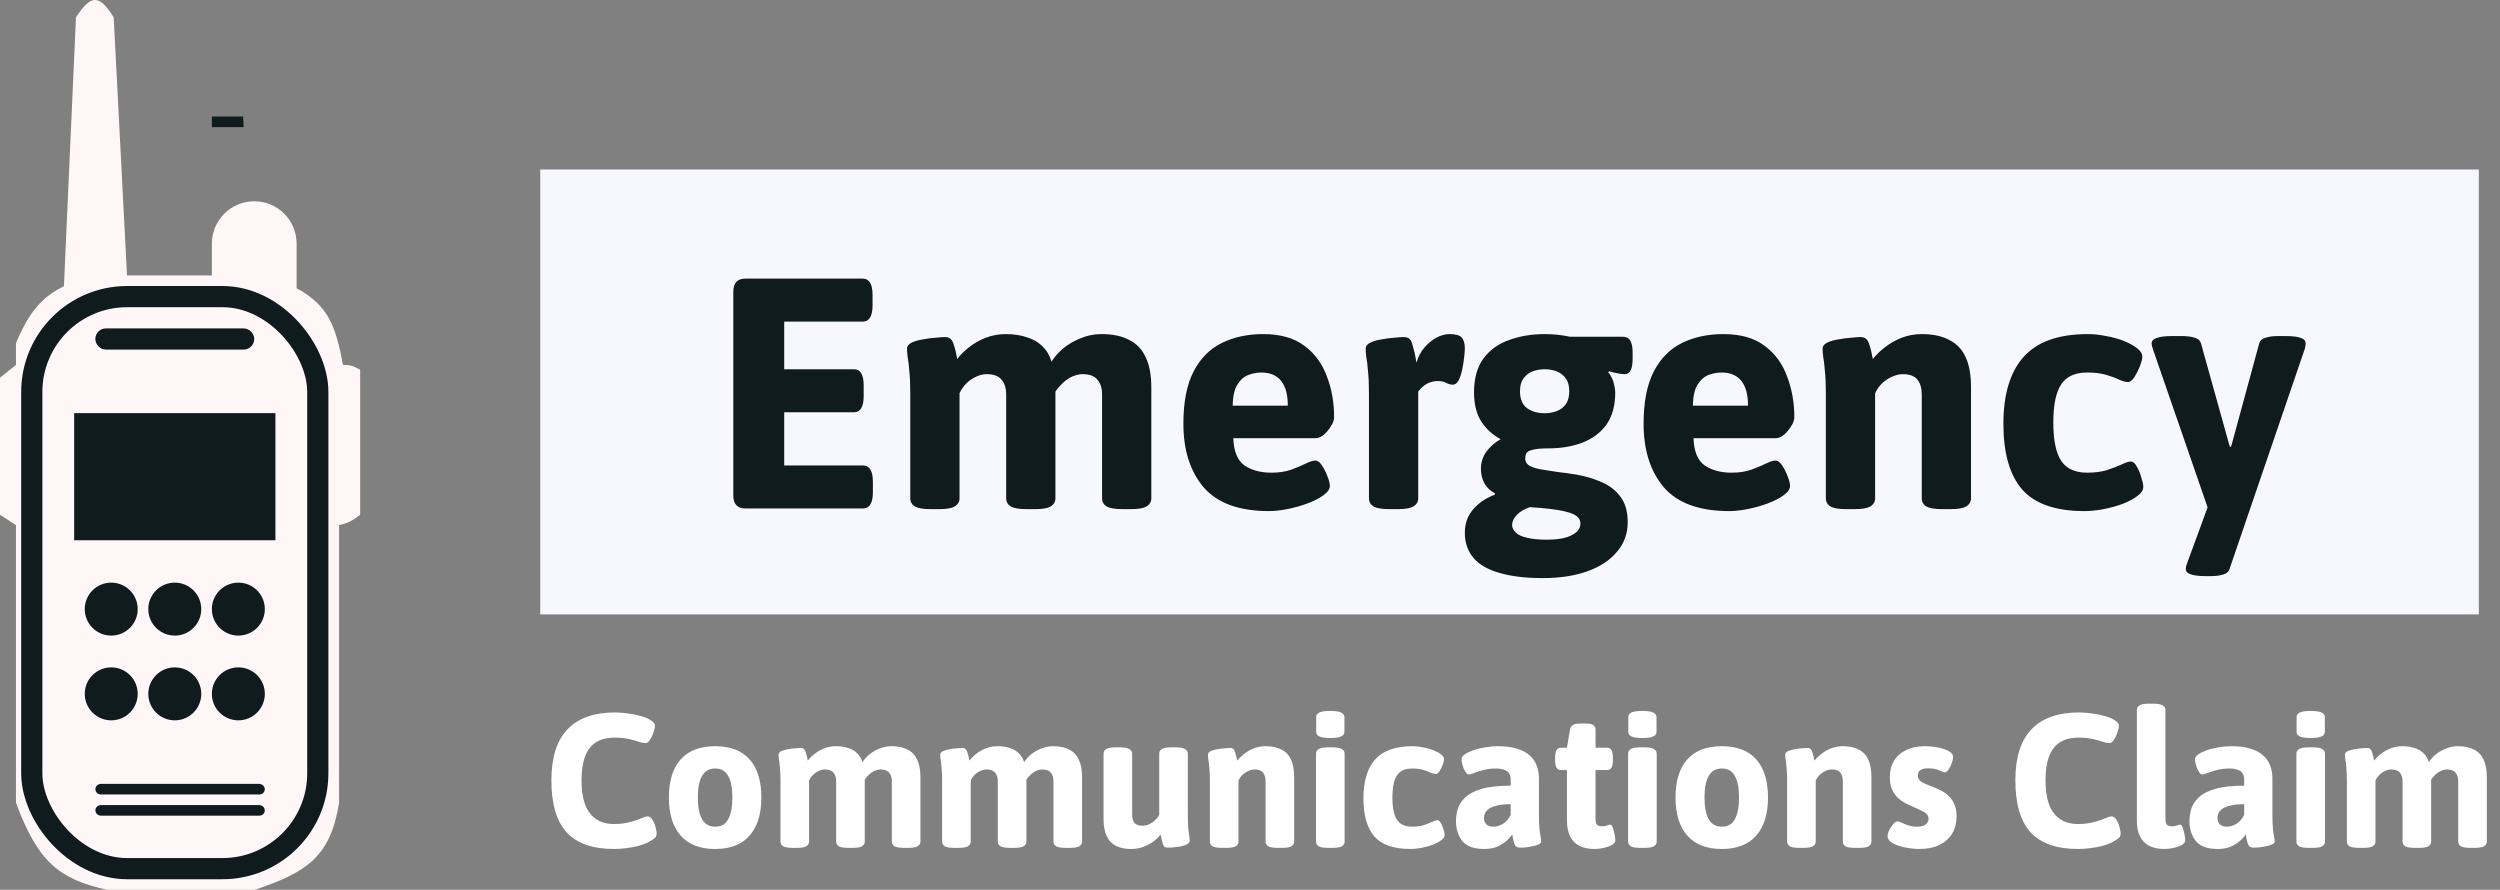 <svg width="236" height="84" viewBox="0 0 236 84" fill="none" xmlns="http://www.w3.org/2000/svg">
<rect x="0" y="0" width="236" height="84" fill="#808080" stroke="none"/>
<rect width="183" height="42" transform="translate(51 16)" fill="#F7F7FF"/>
<path d="M70.372 48C69.607 48 69.225 47.587 69.225 46.76V27.54C69.225 26.713 69.607 26.3 70.372 26.3H81.439C82.059 26.3 82.369 26.817 82.369 27.85V28.811C82.369 29.844 82.059 30.361 81.439 30.361H74.03V34.856H80.633C81.232 34.856 81.532 35.373 81.532 36.406V37.367C81.532 38.4 81.232 38.917 80.633 38.917H74.03V43.939H81.47C82.09 43.939 82.4 44.456 82.4 45.489V46.45C82.4 47.483 82.09 48 81.47 48H70.372ZM87.822 48.062C87.16 48.062 86.675 47.979 86.365 47.814C86.076 47.628 85.931 47.37 85.931 47.039V37.181C85.931 36.272 85.9 35.548 85.838 35.011C85.796 34.453 85.745 34.019 85.683 33.709C85.641 33.399 85.621 33.13 85.621 32.903C85.621 32.676 85.766 32.49 86.055 32.345C86.365 32.2 86.727 32.097 87.14 32.035C87.574 31.952 87.977 31.901 88.349 31.88C88.742 31.839 89.02 31.818 89.186 31.818C89.434 31.818 89.62 31.88 89.744 32.004C89.868 32.107 89.971 32.304 90.054 32.593C90.157 32.882 90.26 33.316 90.364 33.895C90.653 33.502 91.025 33.13 91.48 32.779C91.955 32.407 92.482 32.107 93.061 31.88C93.66 31.653 94.29 31.539 94.952 31.539C95.716 31.539 96.388 31.642 96.967 31.849C97.566 32.035 98.052 32.324 98.424 32.717C98.817 33.089 99.096 33.564 99.261 34.143C99.529 33.709 99.891 33.296 100.346 32.903C100.821 32.51 101.369 32.19 101.989 31.942C102.609 31.673 103.27 31.539 103.973 31.539C105.047 31.539 105.926 31.725 106.608 32.097C107.31 32.448 107.827 32.996 108.158 33.74C108.509 34.463 108.685 35.404 108.685 36.561V47.039C108.685 47.37 108.53 47.628 108.22 47.814C107.93 47.979 107.455 48.062 106.794 48.062H105.926C105.264 48.062 104.779 47.979 104.469 47.814C104.179 47.628 104.035 47.37 104.035 47.039V37.243C104.035 36.644 103.89 36.179 103.601 35.848C103.332 35.497 102.857 35.321 102.175 35.321C101.927 35.321 101.668 35.373 101.4 35.476C101.152 35.559 100.904 35.693 100.656 35.879C100.408 36.065 100.16 36.303 99.912 36.592C99.684 36.861 99.478 37.181 99.292 37.553L99.323 35.042C99.426 35.311 99.499 35.569 99.54 35.817C99.602 36.065 99.633 36.323 99.633 36.592V47.039C99.633 47.37 99.478 47.628 99.168 47.814C98.879 47.979 98.403 48.062 97.742 48.062H96.874C96.213 48.062 95.727 47.979 95.417 47.814C95.127 47.628 94.983 47.37 94.983 47.039V37.243C94.983 36.644 94.838 36.179 94.549 35.848C94.28 35.497 93.805 35.321 93.123 35.321C92.792 35.321 92.462 35.404 92.131 35.569C91.8 35.714 91.501 35.92 91.232 36.189C90.963 36.458 90.746 36.768 90.581 37.119V47.039C90.581 47.37 90.426 47.628 90.116 47.814C89.826 47.979 89.351 48.062 88.69 48.062H87.822ZM119.803 48.248C116.992 48.248 114.936 47.504 113.634 46.016C112.353 44.507 111.712 42.503 111.712 40.002C111.712 37.956 112.032 36.313 112.673 35.073C113.314 33.833 114.202 32.934 115.339 32.376C116.476 31.818 117.778 31.539 119.245 31.539C120.878 31.539 122.18 31.911 123.151 32.655C124.122 33.378 124.825 34.339 125.259 35.538C125.714 36.716 125.941 37.997 125.941 39.382C125.941 39.651 125.838 39.94 125.631 40.25C125.445 40.56 125.218 40.829 124.949 41.056C124.68 41.263 124.432 41.366 124.205 41.366H116.424C116.465 42.606 116.817 43.464 117.478 43.939C118.16 44.394 119.007 44.621 120.02 44.621C120.723 44.621 121.343 44.528 121.88 44.342C122.438 44.135 122.903 43.939 123.275 43.753C123.668 43.567 123.967 43.474 124.174 43.474C124.381 43.474 124.587 43.629 124.794 43.939C125.001 44.249 125.176 44.6 125.321 44.993C125.466 45.365 125.538 45.654 125.538 45.861C125.538 46.171 125.331 46.471 124.918 46.76C124.525 47.049 124.019 47.308 123.399 47.535C122.779 47.762 122.149 47.938 121.508 48.062C120.867 48.186 120.299 48.248 119.803 48.248ZM116.362 38.297H121.57C121.57 37.264 121.363 36.489 120.95 35.972C120.537 35.435 119.906 35.166 119.059 35.166C118.687 35.166 118.294 35.238 117.881 35.383C117.468 35.528 117.116 35.827 116.827 36.282C116.538 36.716 116.383 37.388 116.362 38.297ZM131.12 48.062C130.459 48.062 129.973 47.979 129.663 47.814C129.374 47.628 129.229 47.37 129.229 47.039V37.181C129.229 36.272 129.198 35.548 129.136 35.011C129.095 34.453 129.043 34.019 128.981 33.709C128.94 33.399 128.919 33.13 128.919 32.903C128.919 32.676 129.064 32.49 129.353 32.345C129.663 32.2 130.025 32.097 130.438 32.035C130.872 31.952 131.275 31.901 131.647 31.88C132.04 31.839 132.319 31.818 132.484 31.818C132.753 31.818 132.949 31.88 133.073 32.004C133.197 32.128 133.3 32.366 133.383 32.717C133.486 33.048 133.6 33.554 133.724 34.236C133.869 33.699 134.106 33.234 134.437 32.841C134.788 32.428 135.171 32.107 135.584 31.88C136.018 31.653 136.431 31.539 136.824 31.539C137.423 31.539 137.816 31.653 138.002 31.88C138.188 32.107 138.281 32.448 138.281 32.903C138.281 33.068 138.26 33.337 138.219 33.709C138.178 34.081 138.116 34.474 138.033 34.887C137.95 35.28 137.837 35.621 137.692 35.91C137.547 36.179 137.361 36.313 137.134 36.313C136.948 36.313 136.752 36.261 136.545 36.158C136.359 36.034 136.09 35.972 135.739 35.972C135.346 35.972 134.985 36.065 134.654 36.251C134.344 36.437 134.086 36.675 133.879 36.964V47.039C133.879 47.37 133.724 47.628 133.414 47.814C133.125 47.979 132.649 48.062 131.988 48.062H131.12ZM145.657 54.572C144.004 54.572 142.629 54.407 141.534 54.076C140.439 53.766 139.622 53.291 139.085 52.65C138.548 52.009 138.279 51.224 138.279 50.294C138.279 49.757 138.382 49.261 138.589 48.806C138.816 48.351 139.137 47.948 139.55 47.597C139.984 47.225 140.501 46.925 141.1 46.698L141.131 46.574C140.697 46.347 140.366 46.037 140.139 45.644C139.912 45.231 139.798 44.766 139.798 44.249C139.798 43.67 139.963 43.143 140.294 42.668C140.625 42.193 141.079 41.79 141.658 41.459C140.893 41.046 140.284 40.488 139.829 39.785C139.374 39.062 139.147 38.152 139.147 37.057C139.147 35.714 139.447 34.639 140.046 33.833C140.645 33.027 141.451 32.448 142.464 32.097C143.477 31.725 144.593 31.539 145.812 31.539C146.225 31.539 146.628 31.56 147.021 31.601C147.434 31.642 147.827 31.704 148.199 31.787H153.19C153.521 31.787 153.758 31.911 153.903 32.159C154.048 32.407 154.12 32.8 154.12 33.337V33.864C154.12 34.835 153.872 35.321 153.376 35.321C153.293 35.321 153.149 35.311 152.942 35.29C152.756 35.249 152.56 35.207 152.353 35.166C152.146 35.125 151.991 35.083 151.888 35.042L151.826 35.166C151.95 35.29 152.064 35.466 152.167 35.693C152.27 35.9 152.343 36.127 152.384 36.375C152.446 36.602 152.477 36.83 152.477 37.057C152.477 38.297 152.198 39.31 151.64 40.095C151.082 40.86 150.317 41.428 149.346 41.8C148.395 42.151 147.331 42.327 146.153 42.327C145.512 42.327 145.037 42.368 144.727 42.451C144.417 42.513 144.21 42.616 144.107 42.761C144.024 42.906 143.983 43.092 143.983 43.319C143.983 43.588 144.117 43.805 144.386 43.97C144.655 44.115 145.016 44.228 145.471 44.311C145.946 44.394 146.473 44.476 147.052 44.559C147.631 44.621 148.23 44.704 148.85 44.807C149.656 44.952 150.421 45.179 151.144 45.489C151.888 45.799 152.487 46.254 152.942 46.853C153.417 47.452 153.655 48.269 153.655 49.302C153.655 50.356 153.324 51.276 152.663 52.061C152.002 52.867 151.072 53.487 149.873 53.921C148.674 54.355 147.269 54.572 145.657 54.572ZM145.998 50.945C147.073 50.945 147.868 50.8 148.385 50.511C148.922 50.242 149.191 49.881 149.191 49.426C149.191 49.24 149.139 49.075 149.036 48.93C148.933 48.785 148.757 48.651 148.509 48.527C148.282 48.424 147.982 48.331 147.61 48.248C147.238 48.165 146.783 48.093 146.246 48.031C145.729 47.969 145.12 47.917 144.417 47.876C143.88 48.062 143.466 48.31 143.177 48.62C142.888 48.93 142.743 49.24 142.743 49.55C142.743 49.819 142.857 50.056 143.084 50.263C143.311 50.49 143.663 50.656 144.138 50.759C144.613 50.883 145.233 50.945 145.998 50.945ZM145.812 39.01C146.246 39.01 146.639 38.938 146.99 38.793C147.341 38.648 147.62 38.431 147.827 38.142C148.034 37.832 148.137 37.429 148.137 36.933C148.137 36.437 148.034 36.044 147.827 35.755C147.62 35.445 147.341 35.218 146.99 35.073C146.639 34.928 146.246 34.856 145.812 34.856C145.399 34.856 145.006 34.928 144.634 35.073C144.283 35.218 144.004 35.445 143.797 35.755C143.59 36.044 143.487 36.437 143.487 36.933C143.487 37.677 143.714 38.214 144.169 38.545C144.624 38.855 145.171 39.01 145.812 39.01ZM163.246 48.248C160.435 48.248 158.379 47.504 157.077 46.016C155.795 44.507 155.155 42.503 155.155 40.002C155.155 37.956 155.475 36.313 156.116 35.073C156.756 33.833 157.645 32.934 158.782 32.376C159.918 31.818 161.22 31.539 162.688 31.539C164.32 31.539 165.622 31.911 166.594 32.655C167.565 33.378 168.268 34.339 168.702 35.538C169.156 36.716 169.384 37.997 169.384 39.382C169.384 39.651 169.28 39.94 169.074 40.25C168.888 40.56 168.66 40.829 168.392 41.056C168.123 41.263 167.875 41.366 167.648 41.366H159.867C159.908 42.606 160.259 43.464 160.921 43.939C161.603 44.394 162.45 44.621 163.463 44.621C164.165 44.621 164.785 44.528 165.323 44.342C165.881 44.135 166.346 43.939 166.718 43.753C167.11 43.567 167.41 43.474 167.617 43.474C167.823 43.474 168.03 43.629 168.237 43.939C168.443 44.249 168.619 44.6 168.764 44.993C168.908 45.365 168.981 45.654 168.981 45.861C168.981 46.171 168.774 46.471 168.361 46.76C167.968 47.049 167.462 47.308 166.842 47.535C166.222 47.762 165.591 47.938 164.951 48.062C164.31 48.186 163.742 48.248 163.246 48.248ZM159.805 38.297H165.013C165.013 37.264 164.806 36.489 164.393 35.972C163.979 35.435 163.349 35.166 162.502 35.166C162.13 35.166 161.737 35.238 161.324 35.383C160.91 35.528 160.559 35.827 160.27 36.282C159.98 36.716 159.825 37.388 159.805 38.297ZM174.252 48.062C173.591 48.062 173.105 47.979 172.795 47.814C172.506 47.628 172.361 47.37 172.361 47.039V37.181C172.361 36.272 172.33 35.548 172.268 35.011C172.227 34.453 172.175 34.019 172.113 33.709C172.072 33.399 172.051 33.13 172.051 32.903C172.051 32.676 172.196 32.49 172.485 32.345C172.795 32.2 173.157 32.097 173.57 32.035C174.004 31.952 174.407 31.901 174.779 31.88C175.172 31.839 175.451 31.818 175.616 31.818C175.864 31.818 176.05 31.88 176.174 32.004C176.298 32.107 176.402 32.304 176.484 32.593C176.588 32.882 176.691 33.316 176.794 33.895C177.104 33.502 177.487 33.13 177.941 32.779C178.417 32.407 178.944 32.107 179.522 31.88C180.122 31.653 180.752 31.539 181.413 31.539C182.467 31.539 183.335 31.725 184.017 32.097C184.72 32.448 185.237 32.996 185.567 33.74C185.898 34.463 186.063 35.404 186.063 36.561V47.039C186.063 47.37 185.908 47.628 185.598 47.814C185.309 47.979 184.834 48.062 184.172 48.062H183.304C182.643 48.062 182.157 47.979 181.847 47.814C181.558 47.628 181.413 47.37 181.413 47.039V37.243C181.413 36.644 181.279 36.179 181.01 35.848C180.742 35.497 180.277 35.321 179.615 35.321C179.285 35.321 178.944 35.404 178.592 35.569C178.262 35.714 177.952 35.92 177.662 36.189C177.394 36.458 177.177 36.768 177.011 37.119V47.039C177.011 47.37 176.856 47.628 176.546 47.814C176.257 47.979 175.782 48.062 175.12 48.062H174.252ZM196.778 48.248C194.05 48.248 192.087 47.566 190.888 46.202C189.71 44.838 189.121 42.771 189.121 40.002C189.121 37.233 189.752 35.135 191.012 33.709C192.294 32.262 194.319 31.539 197.088 31.539C197.646 31.539 198.225 31.601 198.824 31.725C199.424 31.828 199.982 31.983 200.498 32.19C201.015 32.397 201.428 32.624 201.738 32.872C202.069 33.12 202.234 33.389 202.234 33.678C202.234 33.864 202.162 34.153 202.017 34.546C201.873 34.918 201.697 35.269 201.49 35.6C201.284 35.91 201.077 36.065 200.87 36.065C200.664 36.065 200.395 35.993 200.064 35.848C199.734 35.683 199.32 35.528 198.824 35.383C198.328 35.238 197.729 35.166 197.026 35.166C195.89 35.166 195.073 35.538 194.577 36.282C194.081 37.026 193.833 38.225 193.833 39.878C193.833 41.552 194.081 42.761 194.577 43.505C195.073 44.249 195.89 44.621 197.026 44.621C197.75 44.621 198.38 44.538 198.917 44.373C199.455 44.187 199.909 44.011 200.281 43.846C200.653 43.66 200.943 43.567 201.149 43.567C201.356 43.567 201.542 43.722 201.707 44.032C201.893 44.342 202.038 44.693 202.141 45.086C202.265 45.458 202.327 45.747 202.327 45.954C202.327 46.264 202.141 46.553 201.769 46.822C201.418 47.091 200.953 47.339 200.374 47.566C199.816 47.773 199.217 47.938 198.576 48.062C197.936 48.186 197.336 48.248 196.778 48.248ZM208.197 54.386C207.557 54.386 207.081 54.324 206.771 54.2C206.482 54.097 206.337 53.942 206.337 53.735C206.337 53.652 206.348 53.559 206.368 53.456C206.389 53.373 206.42 53.28 206.461 53.177L208.972 46.326L209.034 49.736L203.237 32.965C203.217 32.862 203.186 32.769 203.144 32.686C203.124 32.583 203.113 32.49 203.113 32.407C203.113 32.18 203.268 32.014 203.578 31.911C203.888 31.787 204.364 31.725 205.004 31.725H206.027C206.482 31.725 206.864 31.777 207.174 31.88C207.484 31.963 207.681 32.128 207.763 32.376L210.491 42.172H210.615L213.281 32.376C213.364 32.128 213.56 31.963 213.87 31.88C214.18 31.777 214.563 31.725 215.017 31.725H215.792C216.454 31.725 216.929 31.787 217.218 31.911C217.508 32.014 217.652 32.18 217.652 32.407C217.652 32.49 217.642 32.583 217.621 32.686C217.621 32.769 217.601 32.862 217.559 32.965L210.46 53.735C210.378 53.983 210.181 54.148 209.871 54.231C209.561 54.334 209.179 54.386 208.724 54.386H208.197Z" fill="#101B1E"/>
<path d="M57.973 80.144C55.957 80.144 54.463 79.622 53.491 78.578C52.531 77.522 52.051 75.884 52.051 73.664C52.051 71.516 52.555 69.914 53.563 68.858C54.571 67.79 56.071 67.256 58.063 67.256C58.447 67.256 58.843 67.286 59.251 67.346C59.671 67.394 60.067 67.472 60.439 67.58C60.811 67.676 61.117 67.796 61.357 67.94C61.501 68.024 61.615 68.114 61.699 68.21C61.783 68.306 61.825 68.408 61.825 68.516C61.825 68.636 61.795 68.792 61.735 68.984C61.687 69.164 61.621 69.344 61.537 69.524C61.453 69.704 61.357 69.854 61.249 69.974C61.141 70.094 61.033 70.154 60.925 70.154C60.781 70.154 60.577 70.112 60.313 70.028C60.049 69.932 59.725 69.842 59.341 69.758C58.969 69.674 58.525 69.632 58.009 69.632C57.301 69.632 56.713 69.782 56.245 70.082C55.789 70.382 55.447 70.832 55.219 71.432C55.003 72.032 54.895 72.782 54.895 73.682C54.895 74.582 55.009 75.338 55.237 75.95C55.465 76.55 55.807 77.006 56.263 77.318C56.719 77.63 57.289 77.786 57.973 77.786C58.405 77.786 58.795 77.75 59.143 77.678C59.491 77.606 59.797 77.522 60.061 77.426C60.325 77.33 60.547 77.246 60.727 77.174C60.907 77.102 61.039 77.066 61.123 77.066C61.267 77.066 61.393 77.132 61.501 77.264C61.609 77.396 61.699 77.552 61.771 77.732C61.843 77.912 61.897 78.092 61.933 78.272C61.969 78.44 61.987 78.56 61.987 78.632C61.987 78.836 61.939 78.986 61.843 79.082C61.747 79.178 61.561 79.304 61.285 79.46C60.997 79.616 60.655 79.748 60.259 79.856C59.875 79.952 59.479 80.024 59.071 80.072C58.675 80.12 58.309 80.144 57.973 80.144ZM67.516 80.144C66.088 80.144 65.002 79.724 64.258 78.884C63.514 78.044 63.142 76.844 63.142 75.284C63.142 73.712 63.514 72.512 64.258 71.684C65.002 70.856 66.088 70.442 67.516 70.442C68.944 70.442 70.024 70.856 70.756 71.684C71.5 72.512 71.872 73.712 71.872 75.284C71.872 76.844 71.5 78.044 70.756 78.884C70.024 79.724 68.944 80.144 67.516 80.144ZM67.516 78.038C68.08 78.038 68.488 77.804 68.74 77.336C69.004 76.868 69.136 76.184 69.136 75.284C69.136 74.384 69.004 73.706 68.74 73.25C68.488 72.782 68.08 72.548 67.516 72.548C66.952 72.548 66.538 72.782 66.274 73.25C66.01 73.706 65.878 74.384 65.878 75.284C65.878 76.184 66.01 76.868 66.274 77.336C66.538 77.804 66.952 78.038 67.516 78.038ZM74.776 80.036C74.392 80.036 74.11 79.988 73.93 79.892C73.762 79.784 73.678 79.634 73.678 79.442V73.718C73.678 73.19 73.66 72.77 73.624 72.458C73.6 72.134 73.57 71.882 73.534 71.702C73.51 71.522 73.498 71.366 73.498 71.234C73.498 71.102 73.582 70.994 73.75 70.91C73.93 70.826 74.14 70.766 74.38 70.73C74.632 70.682 74.866 70.652 75.082 70.64C75.31 70.616 75.472 70.604 75.568 70.604C75.712 70.604 75.82 70.64 75.892 70.712C75.964 70.772 76.024 70.886 76.072 71.054C76.132 71.222 76.192 71.474 76.252 71.81C76.42 71.582 76.636 71.366 76.9 71.162C77.176 70.946 77.482 70.772 77.818 70.64C78.166 70.508 78.532 70.442 78.916 70.442C79.36 70.442 79.75 70.502 80.086 70.622C80.434 70.73 80.716 70.898 80.932 71.126C81.16 71.342 81.322 71.618 81.418 71.954C81.574 71.702 81.784 71.462 82.048 71.234C82.324 71.006 82.642 70.82 83.002 70.676C83.362 70.52 83.746 70.442 84.154 70.442C84.778 70.442 85.288 70.55 85.684 70.766C86.092 70.97 86.392 71.288 86.584 71.72C86.788 72.14 86.89 72.686 86.89 73.358V79.442C86.89 79.634 86.8 79.784 86.62 79.892C86.452 79.988 86.176 80.036 85.792 80.036H85.288C84.904 80.036 84.622 79.988 84.442 79.892C84.274 79.784 84.19 79.634 84.19 79.442V73.754C84.19 73.406 84.106 73.136 83.938 72.944C83.782 72.74 83.506 72.638 83.11 72.638C82.966 72.638 82.816 72.668 82.66 72.728C82.516 72.776 82.372 72.854 82.228 72.962C82.084 73.07 81.94 73.208 81.796 73.376C81.664 73.532 81.544 73.718 81.436 73.934L81.454 72.476C81.514 72.632 81.556 72.782 81.58 72.926C81.616 73.07 81.634 73.22 81.634 73.376V79.442C81.634 79.634 81.544 79.784 81.364 79.892C81.196 79.988 80.92 80.036 80.536 80.036H80.032C79.648 80.036 79.366 79.988 79.186 79.892C79.018 79.784 78.934 79.634 78.934 79.442V73.754C78.934 73.406 78.85 73.136 78.682 72.944C78.526 72.74 78.25 72.638 77.854 72.638C77.662 72.638 77.47 72.686 77.278 72.782C77.086 72.866 76.912 72.986 76.756 73.142C76.6 73.298 76.474 73.478 76.378 73.682V79.442C76.378 79.634 76.288 79.784 76.108 79.892C75.94 79.988 75.664 80.036 75.28 80.036H74.776ZM90.034 80.036C89.65 80.036 89.368 79.988 89.188 79.892C89.02 79.784 88.936 79.634 88.936 79.442V73.718C88.936 73.19 88.918 72.77 88.882 72.458C88.858 72.134 88.828 71.882 88.792 71.702C88.768 71.522 88.756 71.366 88.756 71.234C88.756 71.102 88.84 70.994 89.008 70.91C89.188 70.826 89.398 70.766 89.638 70.73C89.89 70.682 90.124 70.652 90.34 70.64C90.568 70.616 90.73 70.604 90.826 70.604C90.97 70.604 91.078 70.64 91.15 70.712C91.222 70.772 91.282 70.886 91.33 71.054C91.39 71.222 91.45 71.474 91.51 71.81C91.678 71.582 91.894 71.366 92.158 71.162C92.434 70.946 92.74 70.772 93.076 70.64C93.424 70.508 93.79 70.442 94.174 70.442C94.618 70.442 95.008 70.502 95.344 70.622C95.692 70.73 95.974 70.898 96.19 71.126C96.418 71.342 96.58 71.618 96.676 71.954C96.832 71.702 97.042 71.462 97.306 71.234C97.582 71.006 97.9 70.82 98.26 70.676C98.62 70.52 99.004 70.442 99.412 70.442C100.036 70.442 100.546 70.55 100.942 70.766C101.35 70.97 101.65 71.288 101.842 71.72C102.046 72.14 102.148 72.686 102.148 73.358V79.442C102.148 79.634 102.058 79.784 101.878 79.892C101.71 79.988 101.434 80.036 101.05 80.036H100.546C100.162 80.036 99.88 79.988 99.7 79.892C99.532 79.784 99.448 79.634 99.448 79.442V73.754C99.448 73.406 99.364 73.136 99.196 72.944C99.04 72.74 98.764 72.638 98.368 72.638C98.224 72.638 98.074 72.668 97.918 72.728C97.774 72.776 97.63 72.854 97.486 72.962C97.342 73.07 97.198 73.208 97.054 73.376C96.922 73.532 96.802 73.718 96.694 73.934L96.712 72.476C96.772 72.632 96.814 72.782 96.838 72.926C96.874 73.07 96.892 73.22 96.892 73.376V79.442C96.892 79.634 96.802 79.784 96.622 79.892C96.454 79.988 96.178 80.036 95.794 80.036H95.29C94.906 80.036 94.624 79.988 94.444 79.892C94.276 79.784 94.192 79.634 94.192 79.442V73.754C94.192 73.406 94.108 73.136 93.94 72.944C93.784 72.74 93.508 72.638 93.112 72.638C92.92 72.638 92.728 72.686 92.536 72.782C92.344 72.866 92.17 72.986 92.014 73.142C91.858 73.298 91.732 73.478 91.636 73.682V79.442C91.636 79.634 91.546 79.784 91.366 79.892C91.198 79.988 90.922 80.036 90.538 80.036H90.034ZM106.803 80.144C105.915 80.144 105.255 79.916 104.823 79.46C104.391 78.992 104.175 78.272 104.175 77.3V71.144C104.175 70.952 104.259 70.808 104.427 70.712C104.607 70.604 104.889 70.55 105.273 70.55H105.777C106.161 70.55 106.437 70.604 106.605 70.712C106.785 70.808 106.875 70.952 106.875 71.144V76.904C106.875 77.228 106.947 77.486 107.091 77.678C107.247 77.858 107.499 77.948 107.847 77.948C108.051 77.948 108.255 77.906 108.459 77.822C108.663 77.726 108.849 77.6 109.017 77.444C109.197 77.288 109.335 77.108 109.431 76.904V71.144C109.431 70.952 109.515 70.808 109.683 70.712C109.863 70.604 110.145 70.55 110.529 70.55H111.033C111.417 70.55 111.693 70.604 111.861 70.712C112.041 70.808 112.131 70.952 112.131 71.144V76.868C112.131 77.396 112.143 77.816 112.167 78.128C112.203 78.44 112.233 78.692 112.257 78.884C112.293 79.064 112.311 79.22 112.311 79.352C112.311 79.496 112.221 79.616 112.041 79.712C111.873 79.796 111.663 79.862 111.411 79.91C111.171 79.946 110.937 79.976 110.709 80C110.493 80.012 110.337 80.018 110.241 80.018C110.097 80.018 109.989 79.988 109.917 79.928C109.845 79.856 109.785 79.73 109.737 79.55C109.689 79.37 109.629 79.112 109.557 78.776C109.389 79.004 109.161 79.226 108.873 79.442C108.597 79.646 108.279 79.814 107.919 79.946C107.571 80.078 107.199 80.144 106.803 80.144ZM115.311 80.036C114.927 80.036 114.645 79.988 114.465 79.892C114.297 79.784 114.213 79.634 114.213 79.442V73.718C114.213 73.19 114.195 72.77 114.159 72.458C114.135 72.134 114.105 71.882 114.069 71.702C114.045 71.522 114.033 71.366 114.033 71.234C114.033 71.102 114.117 70.994 114.285 70.91C114.465 70.826 114.675 70.766 114.915 70.73C115.167 70.682 115.401 70.652 115.617 70.64C115.845 70.616 116.007 70.604 116.103 70.604C116.247 70.604 116.355 70.64 116.427 70.712C116.499 70.772 116.559 70.886 116.607 71.054C116.667 71.222 116.727 71.474 116.787 71.81C116.967 71.582 117.189 71.366 117.453 71.162C117.729 70.946 118.035 70.772 118.371 70.64C118.719 70.508 119.085 70.442 119.469 70.442C120.081 70.442 120.585 70.55 120.981 70.766C121.389 70.97 121.689 71.288 121.881 71.72C122.073 72.14 122.169 72.686 122.169 73.358V79.442C122.169 79.634 122.079 79.784 121.899 79.892C121.731 79.988 121.455 80.036 121.071 80.036H120.567C120.183 80.036 119.901 79.988 119.721 79.892C119.553 79.784 119.469 79.634 119.469 79.442V73.754C119.469 73.406 119.391 73.136 119.235 72.944C119.079 72.74 118.809 72.638 118.425 72.638C118.233 72.638 118.035 72.686 117.831 72.782C117.639 72.866 117.459 72.986 117.291 73.142C117.135 73.298 117.009 73.478 116.913 73.682V79.442C116.913 79.634 116.823 79.784 116.643 79.892C116.475 79.988 116.199 80.036 115.815 80.036H115.311ZM125.33 80.036C124.946 80.036 124.664 79.988 124.484 79.892C124.316 79.784 124.232 79.634 124.232 79.442V71.144C124.232 70.952 124.316 70.808 124.484 70.712C124.664 70.604 124.946 70.55 125.33 70.55H125.834C126.218 70.55 126.494 70.604 126.662 70.712C126.842 70.808 126.932 70.952 126.932 71.144V79.442C126.932 79.634 126.842 79.784 126.662 79.892C126.494 79.988 126.218 80.036 125.834 80.036H125.33ZM125.582 69.668C125.114 69.668 124.772 69.62 124.556 69.524C124.352 69.428 124.25 69.284 124.25 69.092V67.688C124.25 67.496 124.352 67.352 124.556 67.256C124.772 67.16 125.114 67.112 125.582 67.112C126.05 67.112 126.386 67.16 126.59 67.256C126.806 67.352 126.914 67.496 126.914 67.688V69.092C126.914 69.284 126.806 69.428 126.59 69.524C126.386 69.62 126.05 69.668 125.582 69.668ZM133.154 80.144C131.57 80.144 130.43 79.748 129.734 78.956C129.05 78.164 128.708 76.964 128.708 75.356C128.708 73.748 129.074 72.53 129.806 71.702C130.55 70.862 131.726 70.442 133.334 70.442C133.658 70.442 133.994 70.478 134.342 70.55C134.69 70.61 135.014 70.7 135.314 70.82C135.614 70.94 135.854 71.072 136.034 71.216C136.226 71.36 136.322 71.516 136.322 71.684C136.322 71.792 136.28 71.96 136.196 72.188C136.112 72.404 136.01 72.608 135.89 72.8C135.77 72.98 135.65 73.07 135.53 73.07C135.41 73.07 135.254 73.028 135.062 72.944C134.87 72.848 134.63 72.758 134.342 72.674C134.054 72.59 133.706 72.548 133.298 72.548C132.638 72.548 132.164 72.764 131.876 73.196C131.588 73.628 131.444 74.324 131.444 75.284C131.444 76.256 131.588 76.958 131.876 77.39C132.164 77.822 132.638 78.038 133.298 78.038C133.718 78.038 134.084 77.99 134.396 77.894C134.708 77.786 134.972 77.684 135.188 77.588C135.404 77.48 135.572 77.426 135.692 77.426C135.812 77.426 135.92 77.516 136.016 77.696C136.124 77.876 136.208 78.08 136.268 78.308C136.34 78.524 136.376 78.692 136.376 78.812C136.376 78.992 136.268 79.16 136.052 79.316C135.848 79.472 135.578 79.616 135.242 79.748C134.918 79.868 134.57 79.964 134.198 80.036C133.826 80.108 133.478 80.144 133.154 80.144ZM140.108 80.144C139.136 80.144 138.446 79.892 138.038 79.388C137.642 78.872 137.444 78.248 137.444 77.516C137.444 77.144 137.498 76.766 137.606 76.382C137.726 75.986 137.96 75.62 138.308 75.284C138.656 74.948 139.172 74.678 139.856 74.474C140.552 74.27 141.47 74.168 142.61 74.168V73.628C142.61 73.376 142.562 73.172 142.466 73.016C142.37 72.86 142.22 72.746 142.016 72.674C141.812 72.59 141.542 72.548 141.206 72.548C140.774 72.548 140.384 72.596 140.036 72.692C139.7 72.776 139.412 72.866 139.172 72.962C138.944 73.058 138.77 73.106 138.65 73.106C138.566 73.106 138.482 73.052 138.398 72.944C138.314 72.824 138.236 72.686 138.164 72.53C138.104 72.362 138.056 72.2 138.02 72.044C137.984 71.888 137.966 71.768 137.966 71.684C137.966 71.516 138.068 71.36 138.272 71.216C138.476 71.072 138.746 70.94 139.082 70.82C139.418 70.7 139.79 70.61 140.198 70.55C140.606 70.478 141.008 70.442 141.404 70.442C142.112 70.442 142.712 70.52 143.204 70.676C143.696 70.82 144.092 71.03 144.392 71.306C144.704 71.57 144.926 71.888 145.058 72.26C145.202 72.62 145.274 73.016 145.274 73.448V76.832C145.274 77.456 145.292 77.936 145.328 78.272C145.364 78.596 145.4 78.842 145.436 79.01C145.472 79.166 145.49 79.31 145.49 79.442C145.49 79.55 145.406 79.64 145.238 79.712C145.082 79.784 144.884 79.844 144.644 79.892C144.416 79.94 144.188 79.976 143.96 80C143.744 80.012 143.582 80.018 143.474 80.018C143.282 80.018 143.138 79.952 143.042 79.82C142.958 79.676 142.898 79.508 142.862 79.316C142.826 79.112 142.79 78.932 142.754 78.776C142.718 78.848 142.592 78.998 142.376 79.226C142.172 79.442 141.878 79.652 141.494 79.856C141.122 80.048 140.66 80.144 140.108 80.144ZM140.99 78.038C141.218 78.038 141.434 77.99 141.638 77.894C141.854 77.798 142.046 77.666 142.214 77.498C142.382 77.318 142.514 77.12 142.61 76.904V75.914C142.178 75.914 141.806 75.944 141.494 76.004C141.182 76.064 140.918 76.148 140.702 76.256C140.498 76.364 140.342 76.502 140.234 76.67C140.138 76.838 140.09 77.03 140.09 77.246C140.09 77.474 140.162 77.666 140.306 77.822C140.462 77.966 140.69 78.038 140.99 78.038ZM150.529 80.144C149.953 80.144 149.467 80.042 149.071 79.838C148.687 79.634 148.399 79.334 148.207 78.938C148.015 78.53 147.919 78.032 147.919 77.444V72.692H147.343C146.983 72.692 146.803 72.392 146.803 71.792V71.486C146.803 70.886 146.983 70.586 147.343 70.586H147.919L148.207 68.876C148.243 68.684 148.333 68.54 148.477 68.444C148.633 68.348 148.849 68.3 149.125 68.3H149.719C150.031 68.3 150.259 68.348 150.403 68.444C150.547 68.54 150.619 68.684 150.619 68.876V70.586H151.717C152.077 70.586 152.257 70.886 152.257 71.486V71.792C152.257 72.392 152.077 72.692 151.717 72.692H150.619V77.264C150.619 77.528 150.661 77.72 150.745 77.84C150.841 77.948 151.003 78.002 151.231 78.002C151.435 78.002 151.591 77.978 151.699 77.93C151.819 77.87 151.921 77.84 152.005 77.84C152.077 77.84 152.143 77.9 152.203 78.02C152.263 78.14 152.311 78.29 152.347 78.47C152.395 78.638 152.431 78.806 152.455 78.974C152.479 79.13 152.491 79.25 152.491 79.334C152.491 79.478 152.389 79.616 152.185 79.748C151.981 79.868 151.729 79.964 151.429 80.036C151.129 80.108 150.829 80.144 150.529 80.144ZM154.791 80.036C154.407 80.036 154.125 79.988 153.945 79.892C153.777 79.784 153.693 79.634 153.693 79.442V71.144C153.693 70.952 153.777 70.808 153.945 70.712C154.125 70.604 154.407 70.55 154.791 70.55H155.295C155.679 70.55 155.955 70.604 156.123 70.712C156.303 70.808 156.393 70.952 156.393 71.144V79.442C156.393 79.634 156.303 79.784 156.123 79.892C155.955 79.988 155.679 80.036 155.295 80.036H154.791ZM155.043 69.668C154.575 69.668 154.233 69.62 154.017 69.524C153.813 69.428 153.711 69.284 153.711 69.092V67.688C153.711 67.496 153.813 67.352 154.017 67.256C154.233 67.16 154.575 67.112 155.043 67.112C155.511 67.112 155.847 67.16 156.051 67.256C156.267 67.352 156.375 67.496 156.375 67.688V69.092C156.375 69.284 156.267 69.428 156.051 69.524C155.847 69.62 155.511 69.668 155.043 69.668ZM162.543 80.144C161.115 80.144 160.029 79.724 159.285 78.884C158.541 78.044 158.169 76.844 158.169 75.284C158.169 73.712 158.541 72.512 159.285 71.684C160.029 70.856 161.115 70.442 162.543 70.442C163.971 70.442 165.051 70.856 165.783 71.684C166.527 72.512 166.899 73.712 166.899 75.284C166.899 76.844 166.527 78.044 165.783 78.884C165.051 79.724 163.971 80.144 162.543 80.144ZM162.543 78.038C163.107 78.038 163.515 77.804 163.767 77.336C164.031 76.868 164.163 76.184 164.163 75.284C164.163 74.384 164.031 73.706 163.767 73.25C163.515 72.782 163.107 72.548 162.543 72.548C161.979 72.548 161.565 72.782 161.301 73.25C161.037 73.706 160.905 74.384 160.905 75.284C160.905 76.184 161.037 76.868 161.301 77.336C161.565 77.804 161.979 78.038 162.543 78.038ZM169.803 80.036C169.419 80.036 169.137 79.988 168.957 79.892C168.789 79.784 168.705 79.634 168.705 79.442V73.718C168.705 73.19 168.687 72.77 168.651 72.458C168.627 72.134 168.597 71.882 168.561 71.702C168.537 71.522 168.525 71.366 168.525 71.234C168.525 71.102 168.609 70.994 168.777 70.91C168.957 70.826 169.167 70.766 169.407 70.73C169.659 70.682 169.893 70.652 170.109 70.64C170.337 70.616 170.499 70.604 170.595 70.604C170.739 70.604 170.847 70.64 170.919 70.712C170.991 70.772 171.051 70.886 171.099 71.054C171.159 71.222 171.219 71.474 171.279 71.81C171.459 71.582 171.681 71.366 171.945 71.162C172.221 70.946 172.527 70.772 172.863 70.64C173.211 70.508 173.577 70.442 173.961 70.442C174.573 70.442 175.077 70.55 175.473 70.766C175.881 70.97 176.181 71.288 176.373 71.72C176.565 72.14 176.661 72.686 176.661 73.358V79.442C176.661 79.634 176.571 79.784 176.391 79.892C176.223 79.988 175.947 80.036 175.563 80.036H175.059C174.675 80.036 174.393 79.988 174.213 79.892C174.045 79.784 173.961 79.634 173.961 79.442V73.754C173.961 73.406 173.883 73.136 173.727 72.944C173.571 72.74 173.301 72.638 172.917 72.638C172.725 72.638 172.527 72.686 172.323 72.782C172.131 72.866 171.951 72.986 171.783 73.142C171.627 73.298 171.501 73.478 171.405 73.682V79.442C171.405 79.634 171.315 79.784 171.135 79.892C170.967 79.988 170.691 80.036 170.307 80.036H169.803ZM181.173 80.144C180.837 80.144 180.495 80.114 180.147 80.054C179.799 80.006 179.475 79.928 179.175 79.82C178.875 79.712 178.635 79.586 178.455 79.442C178.275 79.286 178.185 79.112 178.185 78.92C178.185 78.764 178.239 78.578 178.347 78.362C178.455 78.146 178.581 77.954 178.725 77.786C178.881 77.618 179.019 77.534 179.139 77.534C179.235 77.534 179.361 77.576 179.517 77.66C179.685 77.744 179.889 77.828 180.129 77.912C180.369 77.996 180.645 78.038 180.957 78.038C181.317 78.038 181.587 77.972 181.767 77.84C181.959 77.708 182.055 77.522 182.055 77.282C182.055 77.102 181.989 76.952 181.857 76.832C181.737 76.712 181.569 76.604 181.353 76.508C181.137 76.4 180.885 76.286 180.597 76.166C180.381 76.07 180.141 75.956 179.877 75.824C179.625 75.692 179.385 75.524 179.157 75.32C178.941 75.116 178.761 74.858 178.617 74.546C178.473 74.234 178.401 73.85 178.401 73.394C178.401 72.77 178.533 72.242 178.797 71.81C179.073 71.366 179.457 71.03 179.949 70.802C180.441 70.562 181.017 70.442 181.677 70.442C181.941 70.442 182.223 70.46 182.523 70.496C182.835 70.532 183.129 70.592 183.405 70.676C183.693 70.76 183.927 70.868 184.107 71C184.287 71.132 184.377 71.294 184.377 71.486C184.377 71.618 184.335 71.798 184.251 72.026C184.167 72.254 184.065 72.458 183.945 72.638C183.837 72.818 183.723 72.908 183.603 72.908C183.507 72.908 183.327 72.848 183.063 72.728C182.799 72.596 182.445 72.53 182.001 72.53C181.701 72.53 181.467 72.584 181.299 72.692C181.131 72.788 181.047 72.956 181.047 73.196C181.047 73.388 181.107 73.55 181.227 73.682C181.359 73.802 181.539 73.91 181.767 74.006C181.995 74.102 182.253 74.204 182.541 74.312C182.757 74.396 182.991 74.504 183.243 74.636C183.495 74.756 183.729 74.918 183.945 75.122C184.173 75.326 184.353 75.59 184.485 75.914C184.629 76.226 184.701 76.61 184.701 77.066C184.701 77.678 184.563 78.218 184.287 78.686C184.011 79.142 183.609 79.502 183.081 79.766C182.565 80.018 181.929 80.144 181.173 80.144ZM196.172 80.144C194.156 80.144 192.662 79.622 191.69 78.578C190.73 77.522 190.25 75.884 190.25 73.664C190.25 71.516 190.754 69.914 191.762 68.858C192.77 67.79 194.27 67.256 196.262 67.256C196.646 67.256 197.042 67.286 197.45 67.346C197.87 67.394 198.266 67.472 198.638 67.58C199.01 67.676 199.316 67.796 199.556 67.94C199.7 68.024 199.814 68.114 199.898 68.21C199.982 68.306 200.024 68.408 200.024 68.516C200.024 68.636 199.994 68.792 199.934 68.984C199.886 69.164 199.82 69.344 199.736 69.524C199.652 69.704 199.556 69.854 199.448 69.974C199.34 70.094 199.232 70.154 199.124 70.154C198.98 70.154 198.776 70.112 198.512 70.028C198.248 69.932 197.924 69.842 197.54 69.758C197.168 69.674 196.724 69.632 196.208 69.632C195.5 69.632 194.912 69.782 194.444 70.082C193.988 70.382 193.646 70.832 193.418 71.432C193.202 72.032 193.094 72.782 193.094 73.682C193.094 74.582 193.208 75.338 193.436 75.95C193.664 76.55 194.006 77.006 194.462 77.318C194.918 77.63 195.488 77.786 196.172 77.786C196.604 77.786 196.994 77.75 197.342 77.678C197.69 77.606 197.996 77.522 198.26 77.426C198.524 77.33 198.746 77.246 198.926 77.174C199.106 77.102 199.238 77.066 199.322 77.066C199.466 77.066 199.592 77.132 199.7 77.264C199.808 77.396 199.898 77.552 199.97 77.732C200.042 77.912 200.096 78.092 200.132 78.272C200.168 78.44 200.186 78.56 200.186 78.632C200.186 78.836 200.138 78.986 200.042 79.082C199.946 79.178 199.76 79.304 199.484 79.46C199.196 79.616 198.854 79.748 198.458 79.856C198.074 79.952 197.678 80.024 197.27 80.072C196.874 80.12 196.508 80.144 196.172 80.144ZM204.329 80.144C203.753 80.144 203.267 80.042 202.871 79.838C202.487 79.634 202.199 79.334 202.007 78.938C201.815 78.53 201.719 78.032 201.719 77.444V67.022C201.719 66.83 201.803 66.686 201.971 66.59C202.151 66.482 202.433 66.428 202.817 66.428H203.321C203.705 66.428 203.981 66.482 204.149 66.59C204.329 66.686 204.419 66.83 204.419 67.022V77.264C204.419 77.528 204.461 77.72 204.545 77.84C204.641 77.948 204.803 78.002 205.031 78.002C205.235 78.002 205.391 77.978 205.499 77.93C205.619 77.87 205.721 77.84 205.805 77.84C205.877 77.84 205.943 77.9 206.003 78.02C206.063 78.14 206.111 78.29 206.147 78.47C206.195 78.638 206.231 78.806 206.255 78.974C206.279 79.13 206.291 79.25 206.291 79.334C206.291 79.478 206.189 79.616 205.985 79.748C205.781 79.868 205.529 79.964 205.229 80.036C204.929 80.108 204.629 80.144 204.329 80.144ZM209.349 80.144C208.377 80.144 207.687 79.892 207.279 79.388C206.883 78.872 206.685 78.248 206.685 77.516C206.685 77.144 206.739 76.766 206.847 76.382C206.967 75.986 207.201 75.62 207.549 75.284C207.897 74.948 208.413 74.678 209.097 74.474C209.793 74.27 210.711 74.168 211.851 74.168V73.628C211.851 73.376 211.803 73.172 211.707 73.016C211.611 72.86 211.461 72.746 211.257 72.674C211.053 72.59 210.783 72.548 210.447 72.548C210.015 72.548 209.625 72.596 209.277 72.692C208.941 72.776 208.653 72.866 208.413 72.962C208.185 73.058 208.011 73.106 207.891 73.106C207.807 73.106 207.723 73.052 207.639 72.944C207.555 72.824 207.477 72.686 207.405 72.53C207.345 72.362 207.297 72.2 207.261 72.044C207.225 71.888 207.207 71.768 207.207 71.684C207.207 71.516 207.309 71.36 207.513 71.216C207.717 71.072 207.987 70.94 208.323 70.82C208.659 70.7 209.031 70.61 209.439 70.55C209.847 70.478 210.249 70.442 210.645 70.442C211.353 70.442 211.953 70.52 212.445 70.676C212.937 70.82 213.333 71.03 213.633 71.306C213.945 71.57 214.167 71.888 214.299 72.26C214.443 72.62 214.515 73.016 214.515 73.448V76.832C214.515 77.456 214.533 77.936 214.569 78.272C214.605 78.596 214.641 78.842 214.677 79.01C214.713 79.166 214.731 79.31 214.731 79.442C214.731 79.55 214.647 79.64 214.479 79.712C214.323 79.784 214.125 79.844 213.885 79.892C213.657 79.94 213.429 79.976 213.201 80C212.985 80.012 212.823 80.018 212.715 80.018C212.523 80.018 212.379 79.952 212.283 79.82C212.199 79.676 212.139 79.508 212.103 79.316C212.067 79.112 212.031 78.932 211.995 78.776C211.959 78.848 211.833 78.998 211.617 79.226C211.413 79.442 211.119 79.652 210.735 79.856C210.363 80.048 209.901 80.144 209.349 80.144ZM210.231 78.038C210.459 78.038 210.675 77.99 210.879 77.894C211.095 77.798 211.287 77.666 211.455 77.498C211.623 77.318 211.755 77.12 211.851 76.904V75.914C211.419 75.914 211.047 75.944 210.735 76.004C210.423 76.064 210.159 76.148 209.943 76.256C209.739 76.364 209.583 76.502 209.475 76.67C209.379 76.838 209.331 77.03 209.331 77.246C209.331 77.474 209.403 77.666 209.547 77.822C209.703 77.966 209.931 78.038 210.231 78.038ZM217.879 80.036C217.495 80.036 217.213 79.988 217.033 79.892C216.865 79.784 216.781 79.634 216.781 79.442V71.144C216.781 70.952 216.865 70.808 217.033 70.712C217.213 70.604 217.495 70.55 217.879 70.55H218.383C218.767 70.55 219.043 70.604 219.211 70.712C219.391 70.808 219.481 70.952 219.481 71.144V79.442C219.481 79.634 219.391 79.784 219.211 79.892C219.043 79.988 218.767 80.036 218.383 80.036H217.879ZM218.131 69.668C217.663 69.668 217.321 69.62 217.105 69.524C216.901 69.428 216.799 69.284 216.799 69.092V67.688C216.799 67.496 216.901 67.352 217.105 67.256C217.321 67.16 217.663 67.112 218.131 67.112C218.599 67.112 218.935 67.16 219.139 67.256C219.355 67.352 219.463 67.496 219.463 67.688V69.092C219.463 69.284 219.355 69.428 219.139 69.524C218.935 69.62 218.599 69.668 218.131 69.668ZM222.643 80.036C222.259 80.036 221.977 79.988 221.797 79.892C221.629 79.784 221.545 79.634 221.545 79.442V73.718C221.545 73.19 221.527 72.77 221.491 72.458C221.467 72.134 221.437 71.882 221.401 71.702C221.377 71.522 221.365 71.366 221.365 71.234C221.365 71.102 221.449 70.994 221.617 70.91C221.797 70.826 222.007 70.766 222.247 70.73C222.499 70.682 222.733 70.652 222.949 70.64C223.177 70.616 223.339 70.604 223.435 70.604C223.579 70.604 223.687 70.64 223.759 70.712C223.831 70.772 223.891 70.886 223.939 71.054C223.999 71.222 224.059 71.474 224.119 71.81C224.287 71.582 224.503 71.366 224.767 71.162C225.043 70.946 225.349 70.772 225.685 70.64C226.033 70.508 226.399 70.442 226.783 70.442C227.227 70.442 227.617 70.502 227.953 70.622C228.301 70.73 228.583 70.898 228.799 71.126C229.027 71.342 229.189 71.618 229.285 71.954C229.441 71.702 229.651 71.462 229.915 71.234C230.191 71.006 230.509 70.82 230.869 70.676C231.229 70.52 231.613 70.442 232.021 70.442C232.645 70.442 233.155 70.55 233.551 70.766C233.959 70.97 234.259 71.288 234.451 71.72C234.655 72.14 234.757 72.686 234.757 73.358V79.442C234.757 79.634 234.667 79.784 234.487 79.892C234.319 79.988 234.043 80.036 233.659 80.036H233.155C232.771 80.036 232.489 79.988 232.309 79.892C232.141 79.784 232.057 79.634 232.057 79.442V73.754C232.057 73.406 231.973 73.136 231.805 72.944C231.649 72.74 231.373 72.638 230.977 72.638C230.833 72.638 230.683 72.668 230.527 72.728C230.383 72.776 230.239 72.854 230.095 72.962C229.951 73.07 229.807 73.208 229.663 73.376C229.531 73.532 229.411 73.718 229.303 73.934L229.321 72.476C229.381 72.632 229.423 72.782 229.447 72.926C229.483 73.07 229.501 73.22 229.501 73.376V79.442C229.501 79.634 229.411 79.784 229.231 79.892C229.063 79.988 228.787 80.036 228.403 80.036H227.899C227.515 80.036 227.233 79.988 227.053 79.892C226.885 79.784 226.801 79.634 226.801 79.442V73.754C226.801 73.406 226.717 73.136 226.549 72.944C226.393 72.74 226.117 72.638 225.721 72.638C225.529 72.638 225.337 72.686 225.145 72.782C224.953 72.866 224.779 72.986 224.623 73.142C224.467 73.298 224.341 73.478 224.245 73.682V79.442C224.245 79.634 224.155 79.784 223.975 79.892C223.807 79.988 223.531 80.036 223.147 80.036H222.643Z" fill="white"/>
<path d="M20 23C20 20.791 21.791 19 24 19C26.209 19 28 20.791 28 23V28H20V23Z" fill="#FFF7F7"/>
<path d="M7.171 1.636L6 27.789L6.146 28L12 26.207L10.732 1.636C9.342 -0.605 8.561 -0.485 7.171 1.636Z" fill="#FFF7F7"/>
<path d="M10.128 84C5.497 82.987 3.558 81.283 1.507 75.78V49.569L0 48.592V35.658L1.507 34.451V32.382C3.054 28.787 4.453 27.223 8.801 26.002H22.245C24.889 25.975 26.272 26.268 28.514 27.496C30.893 29.012 31.683 30.607 32.372 34.451C33.005 34.431 33.361 34.54 34 34.911V48.592C33.261 49.166 32.823 49.387 32.011 49.569V75.78C31.189 80.859 29.029 82.317 24.053 84H10.128Z" fill="#FFF7F7"/>
<rect x="3" y="28" width="27" height="54" rx="9" stroke="#101B1E" stroke-width="2"/>
<rect x="9.5" y="31.5" width="14" height="1" rx="0.5" fill="#101B1E" stroke="#101B1E"/>
<rect x="9.25" y="74.25" width="15.5" height="0.5" rx="0.25" fill="#101B1E" stroke="#101B1E" stroke-width="0.5"/>
<rect x="9.25" y="76.25" width="15.5" height="0.5" rx="0.25" fill="#101B1E" stroke="#101B1E" stroke-width="0.5"/>
<path d="M22.951 11L23 12L20 12L20 11L22.951 11Z" fill="#101B1E"/>
<rect x="7" y="39" width="19" height="12" fill="#101B1E"/>
<circle cx="10.5" cy="57.5" r="2.5" fill="#101B1E"/>
<circle cx="16.5" cy="57.5" r="2.5" fill="#101B1E"/>
<circle cx="22.5" cy="57.5" r="2.5" fill="#101B1E"/>
<circle cx="10.5" cy="65.5" r="2.5" fill="#101B1E"/>
<circle cx="16.5" cy="65.5" r="2.5" fill="#101B1E"/>
<circle cx="22.5" cy="65.5" r="2.5" fill="#101B1E"/>
</svg>
